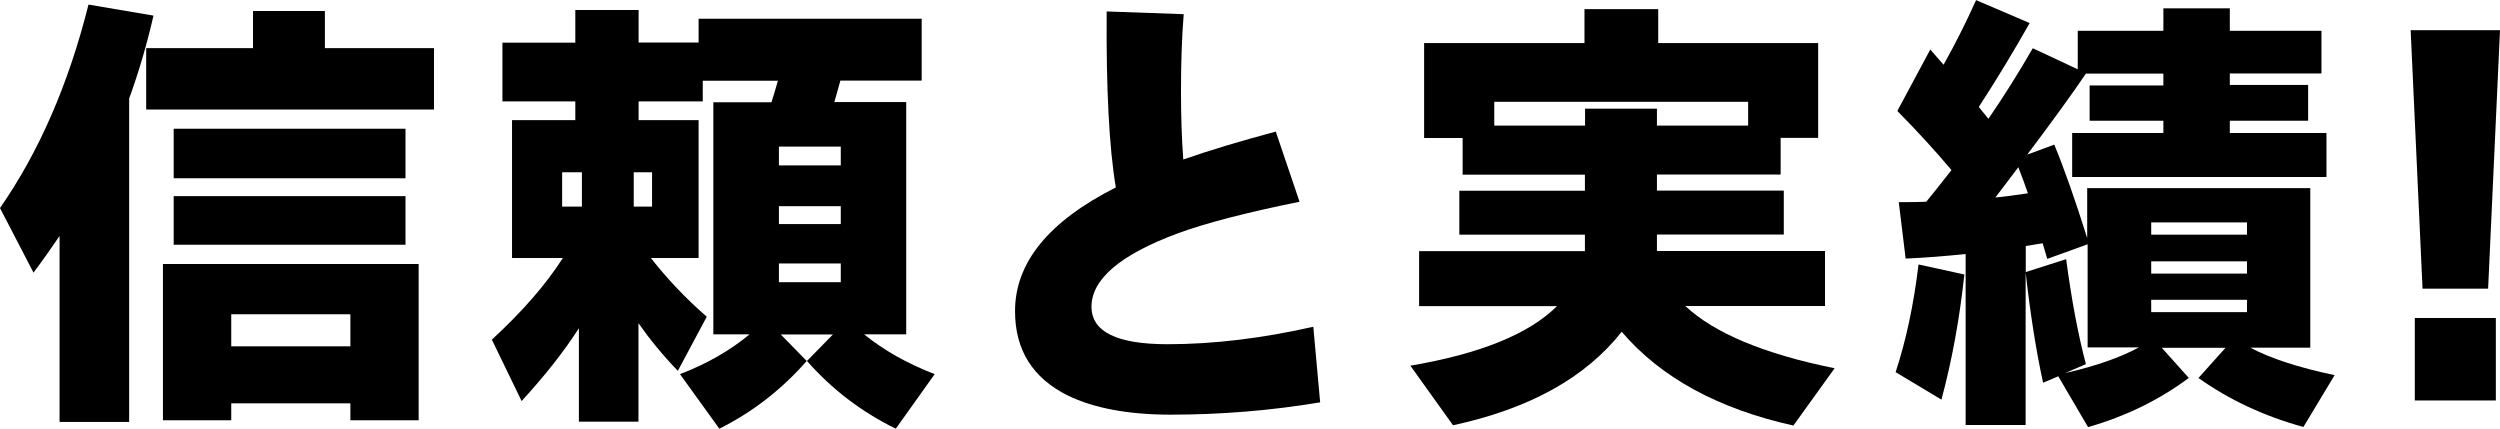 <?xml version="1.0" encoding="UTF-8"?><svg id="_レイヤー_2" xmlns="http://www.w3.org/2000/svg" width="174.6" height="29.95" viewBox="0 0 174.6 29.95"><g id="_レイヤー_1-2"><path d="m9.02,29.47h-4.86v-12.99c-.58.85-1.18,1.71-1.82,2.56L0,14.53C2.73,10.6,4.79,5.87,6.18.32l4.54.77c-.47,2.05-1.04,3.98-1.7,5.79v22.59ZM30.3,7.65H10.21V3.36h7.46V.77h5.02v2.59h7.62v4.29Zm-1.06,21.7h-4.77v-1.18h-8.32v1.18h-4.77v-10.91h17.86v10.91Zm-.93-16.9H12.13v-3.46h16.19v3.46Zm0,4.64H12.13v-3.39h16.19v3.39Zm-3.84,7.1v-2.24h-8.32v2.24h8.32Z" stroke-width="0"/><path d="m58.69,5.63c-.09.32-.22.82-.42,1.5h5.02v16.22h-2.94c1.37,1.11,3.01,2.04,4.93,2.78l-2.72,3.81c-2.39-1.17-4.46-2.75-6.21-4.74-1.75,2-3.79,3.58-6.11,4.74l-2.75-3.81c1.88-.72,3.5-1.65,4.86-2.78h-2.53V7.14h4.06c.11-.34.26-.84.45-1.5h-5.25v1.44h-4.48v1.31h4.19v9.63h-3.33c1.13,1.45,2.43,2.82,3.9,4.1l-2.02,3.78c-1.05-1.09-1.96-2.2-2.75-3.33v6.88h-4.16v-6.53c-1.02,1.6-2.36,3.3-4,5.09l-2.08-4.29c2.11-1.94,3.77-3.84,4.96-5.7h-3.55v-9.63h4.42v-1.31h-5.09V2.98h5.09V.7h4.42v2.27h4.19v-1.66h15.58v4.32h-5.7Zm-18.05,8.8v-2.4h-1.38v2.4h1.38Zm4.9,0v-2.4h-1.28v2.4h1.28Zm13.18-2.88v-1.31h-4.32v1.31h4.32Zm0,4.1v-1.25h-4.32v1.25h4.32Zm0,4.06v-1.31h-4.32v1.31h4.32Zm-4.19,3.65l1.82,1.86,1.82-1.86h-3.65Z" stroke-width="0"/><path d="m92.2,28.1c-3.48.58-6.96.86-10.43.86-2.97,0-5.37-.45-7.2-1.34-2.45-1.22-3.68-3.18-3.68-5.89,0-3.39,2.35-6.27,7.04-8.64-.47-2.79-.68-6.89-.64-12.29l5.38.19c-.13,1.6-.19,3.39-.19,5.38,0,1.71.05,3.3.16,4.77,1.77-.62,3.92-1.27,6.46-1.95l1.66,4.9c-3.69.75-6.53,1.48-8.51,2.21-4.01,1.49-6.02,3.2-6.02,5.12,0,1.75,1.77,2.62,5.31,2.62,3.22,0,6.61-.41,10.18-1.22l.48,5.28Z" stroke-width="0"/><path d="m113.26,23.17c-2.52,3.2-6.44,5.38-11.78,6.53l-2.98-4.16c4.88-.83,8.3-2.22,10.24-4.16h-9.63v-3.84h11.58v-1.15h-8.77v-3.07h8.77v-1.12h-8.54v-2.56h-2.69V3.01h11.2V.64h5.15v2.37h11.17v6.62h-2.62v2.56h-8.64v1.12h8.86v3.07h-8.86v1.15h11.74v3.84h-9.76c2.03,1.9,5.5,3.35,10.43,4.35l-2.88,4c-5.27-1.17-9.27-3.36-12-6.56Zm8.83-14.4v-1.66h-17.73v1.66h6.34v-1.18h5.02v1.18h6.37Z" stroke-width="0"/><path d="m137.19,19.17c-.34,3.16-.88,6.07-1.6,8.74l-3.2-1.92c.72-2.18,1.26-4.68,1.6-7.52l3.2.7Zm15.71,7.2c-2.09,1.56-4.45,2.71-7.07,3.46l-2.08-3.55-1.06.45c-.47-2.13-.88-4.7-1.22-7.71v10.66h-4.19v-11.94c-1.43.15-2.83.26-4.19.32l-.48-3.94c.83,0,1.47-.01,1.92-.03.41-.49.99-1.23,1.76-2.21-1.07-1.28-2.33-2.66-3.78-4.13l2.3-4.29.93,1.06c.79-1.41,1.55-2.91,2.27-4.51l3.74,1.6c-1.13,2.01-2.32,3.96-3.55,5.86l.67.83c1.07-1.56,2.1-3.2,3.1-4.93l3.14,1.47v-2.69h5.98V.58h4.64v1.57h6.4v2.98h-6.4v.8h5.47v2.5h-5.47v.86h6.75v3.07h-17.76v-3.07h6.37v-.86h-5.15v-2.46h5.15v-.83h-5.41c-.94,1.39-2.3,3.27-4.1,5.66l1.89-.7c.68,1.64,1.45,3.82,2.3,6.53v-3.49h15.58v11.14h-4.19c1.41.75,3.37,1.39,5.89,1.92l-2.18,3.62c-2.73-.75-5.17-1.89-7.33-3.42l1.89-2.11h-4.45l1.89,2.11Zm-13.54-12.58c.51-.04,1.27-.14,2.27-.29-.17-.51-.4-1.12-.67-1.82l-1.6,2.11Zm4.9,12.26c2.13-.49,3.84-1.09,5.12-1.79h-3.58v-7.2l-2.82,1.02-.32-1.09c-.26.04-.65.11-1.18.19v1.82l2.82-.9c.38,2.86.84,5.3,1.38,7.33l-1.41.61Zm12.67-9.66v-.86h-6.69v.86h6.69Zm0,2.72v-.86h-6.69v.86h6.69Zm0,2.69v-.86h-6.69v.86h6.69Z" stroke-width="0"/><path d="m174.6,2.11l-.83,18.05h-4.58l-.83-18.05h6.24Zm-.29,25.86h-5.66v-5.76h5.66v5.76Z" stroke-width="0"/></g></svg>